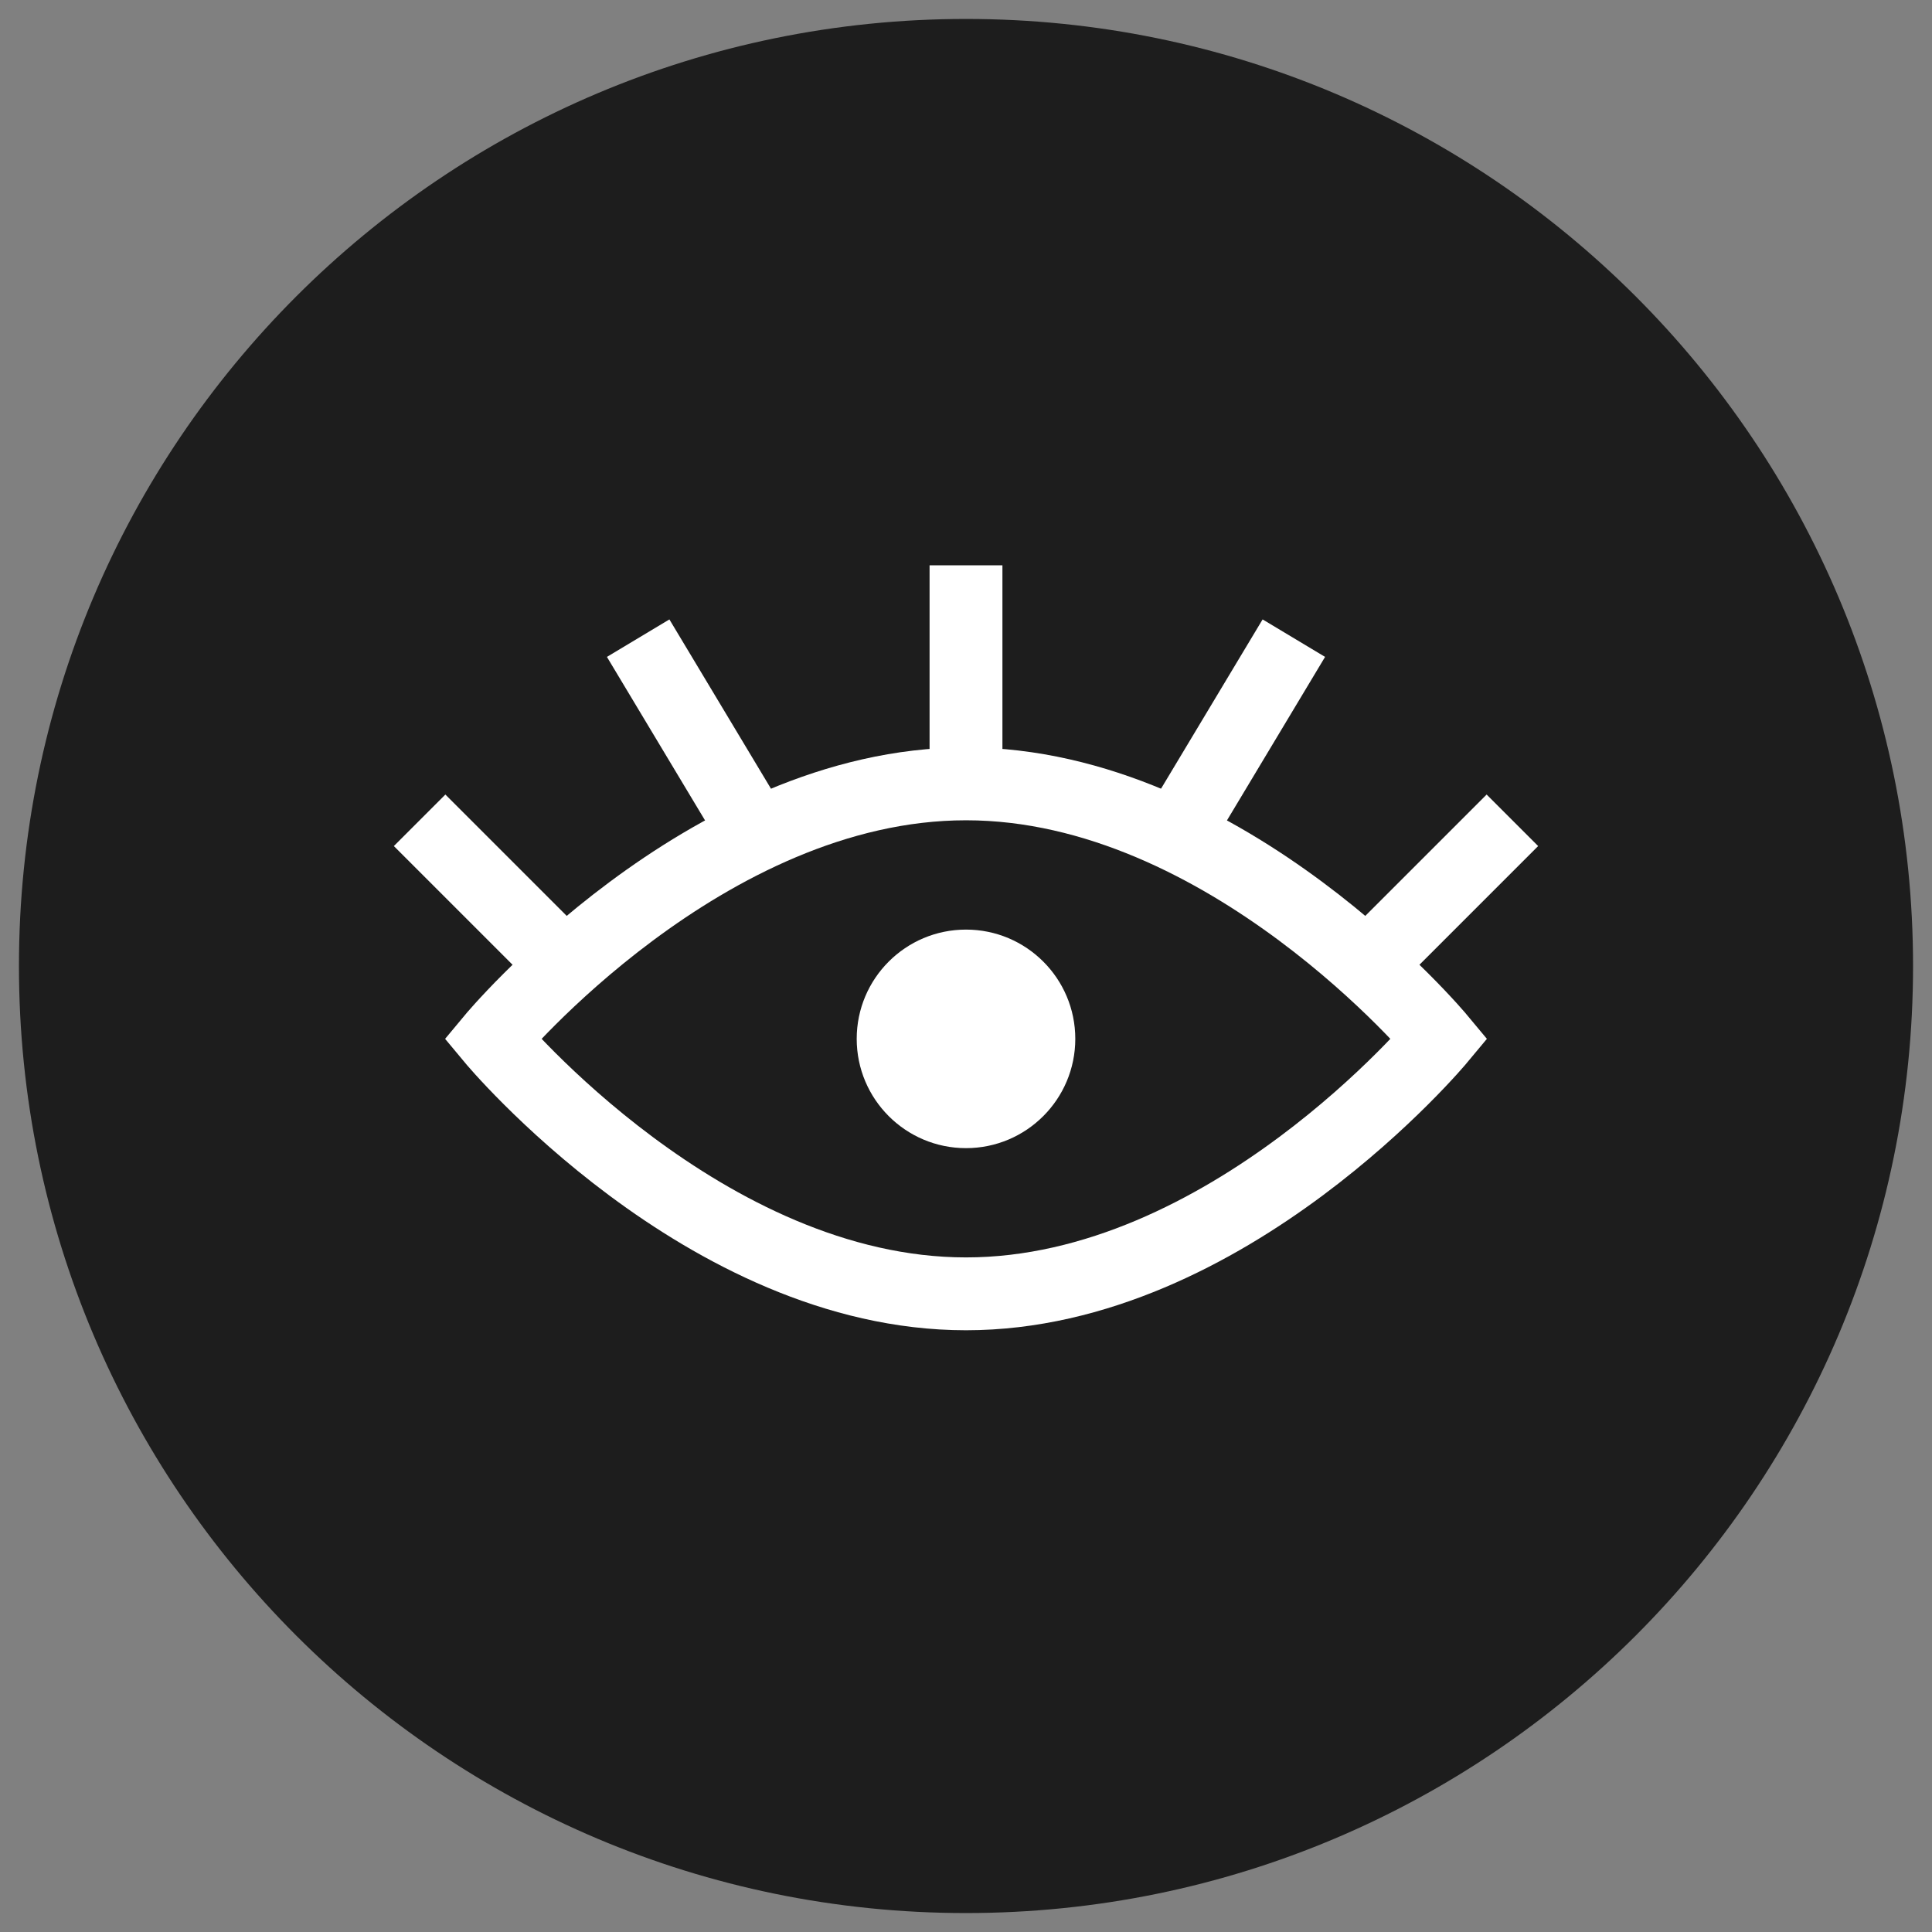 <svg width="51" height="51" viewBox="0 0 51 51" fill="none" xmlns="http://www.w3.org/2000/svg">
<rect x="0" y="0" width="51" height="51" fill="#808080" stroke="none"/>
<g clip-path="url(#clip0_5_274)">
<g clip-path="url(#clip1_5_274)">
<g clip-path="url(#clip2_5_274)">
<path d="M25.5 50.5C39.307 50.5 50.5 39.307 50.5 25.5C50.5 11.693 39.307 0.5 25.5 0.5C11.693 0.5 0.5 11.693 0.5 25.5C0.5 39.307 11.693 50.5 25.5 50.5Z" fill="#1D1D1D"/>
<path d="M38 27.423C38 27.423 32.404 34.154 25.5 34.154C18.596 34.154 13 27.423 13 27.423C13 27.423 18.596 20.692 25.5 20.692C32.404 20.692 38 27.423 38 27.423Z" stroke="white" stroke-width="1.923"/>
<path d="M25.5 30.308C27.093 30.308 28.385 29.016 28.385 27.423C28.385 25.83 27.093 24.539 25.5 24.539C23.907 24.539 22.615 25.83 22.615 27.423C22.615 29.016 23.907 30.308 25.5 30.308Z" fill="white"/>
<path d="M25.5 20.692V14.923" stroke="white" stroke-width="1.923"/>
<path d="M19.731 21.654L16.846 16.846" stroke="white" stroke-width="1.923"/>
<path d="M14.923 25.5L11.077 21.654" stroke="white" stroke-width="1.923"/>
<path d="M31.269 21.654L34.154 16.846" stroke="white" stroke-width="1.923"/>
<path d="M36.077 25.5L39.923 21.654" stroke="white" stroke-width="1.923"/>
</g>
</g>
</g>
<defs>
<clipPath id="clip0_5_274">
<rect width="50" height="50" fill="white" transform="translate(0.5 0.5)"/>
</clipPath>
<clipPath id="clip1_5_274">
<rect width="50" height="50" fill="white" transform="translate(0.5 0.5)"/>
</clipPath>
<clipPath id="clip2_5_274">
<rect width="50" height="50" fill="white" transform="translate(0.5 0.5)"/>
</clipPath>
</defs>
</svg>
